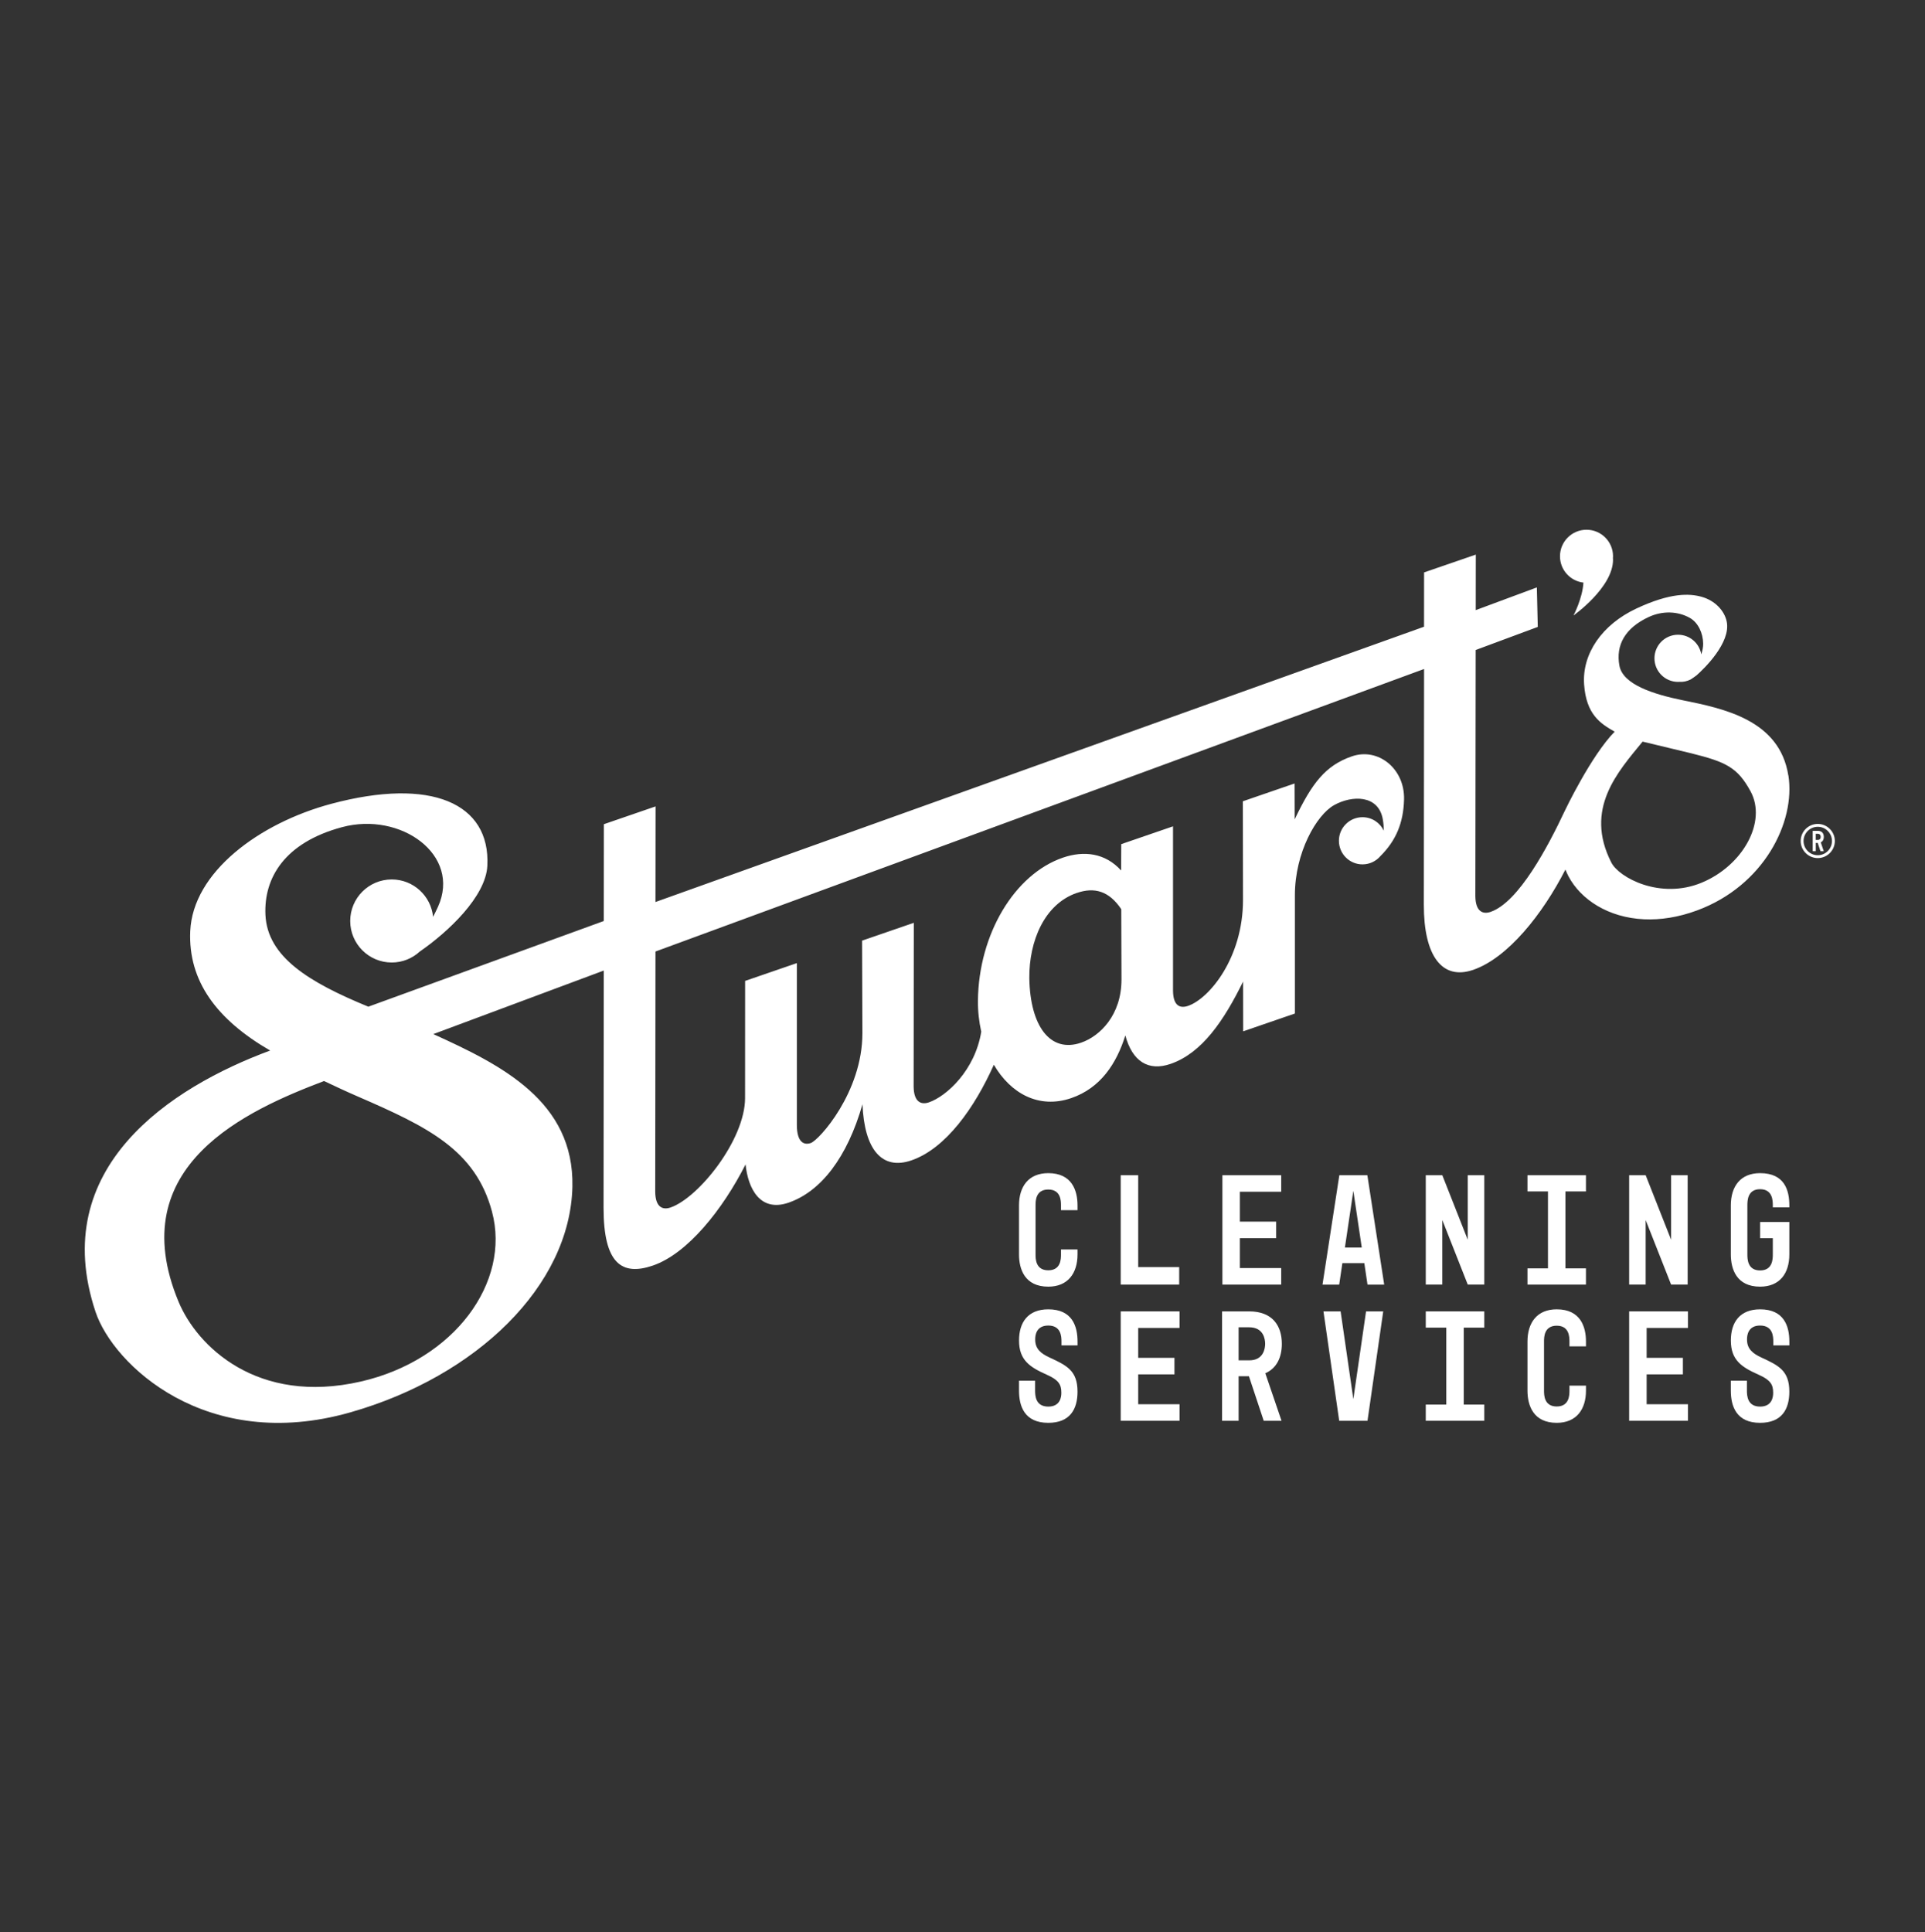 <svg xmlns="http://www.w3.org/2000/svg" id="SCS" viewBox="0 0 799.14 802.08"><rect x="0" y="0" width="799.14" height="802.08" fill="#333333" stroke="none"/><defs><style>.cls-1{fill:#fff;stroke-width:0px;}</style></defs><path class="cls-1" d="M447.32,502.38v-1.98c0-6.2-2.31-13.4-12.14-13.4-8.19,0-12.15,5.54-12.15,13.4v20.33c0,6.14,2.38,13.39,12.15,13.39,8.18,0,12.14-5.61,12.14-13.39v-2.05h-6.86v2.05c0,1.91-.06,6.6-5.28,6.6s-5.28-4.68-5.28-6.6v-20.33c0-1.91.06-6.6,5.28-6.6s5.28,4.69,5.28,6.6v1.98h6.86Z"></path><polygon class="cls-1" points="465.25 487.86 465.25 533.26 489.53 533.26 489.53 526 472.51 526 472.51 487.86 465.25 487.86"></polygon><polygon class="cls-1" points="531.88 494.72 531.88 487.86 507.46 487.86 507.46 533.26 531.88 533.26 531.88 526.4 514.72 526.4 514.72 513.99 529.77 513.99 529.77 507.13 514.72 507.13 514.72 494.72 531.88 494.72"></polygon><path class="cls-1" d="M567.63,487.86h-11.62l-6.99,45.41h6.93l1.32-8.91h9.11l1.32,8.91h6.93l-6.99-45.41ZM558.32,517.89l3.5-23.56,3.5,23.56h-7Z"></path><polygon class="cls-1" points="609.32 533.26 616.18 533.26 616.18 487.86 609.32 487.86 609.32 514.65 598.76 487.86 591.89 487.86 591.89 533.26 598.76 533.26 598.76 506.47 609.32 533.26"></polygon><polygon class="cls-1" points="634.11 526.53 634.11 533.26 658.39 533.26 658.39 526.53 649.88 526.53 649.88 494.59 658.39 494.59 658.39 487.86 634.11 487.86 634.11 494.59 642.62 494.59 642.62 526.53 634.11 526.53"></polygon><polygon class="cls-1" points="693.74 533.26 700.61 533.26 700.61 487.86 693.74 487.86 693.74 514.65 683.18 487.86 676.32 487.86 676.32 533.26 683.18 533.26 683.18 506.47 693.74 533.26"></polygon><path class="cls-1" d="M742.82,501.19v-.79c0-6.2-1.91-13.4-12.14-13.4-8.19,0-12.15,5.54-12.15,13.4v20.33c0,6.14,2.38,13.39,12.15,13.39,8.18,0,12.14-5.54,12.14-13.39v-13.46h-12.14v6.73h5.28v6.73c0,1.91-.06,6.66-5.28,6.66s-5.28-4.75-5.28-6.66v-20.33c0-1.98.06-6.73,5.28-6.73s5.28,4.75,5.28,6.73v.79h6.86Z"></path><path class="cls-1" d="M423.03,573.17v4.09c0,6.46,2.25,13.39,12.15,13.39,8.97,0,12.14-5.61,12.14-12.93,0-8.78-4.49-10.89-11.62-14.19-3.56-1.65-5.94-3.56-5.94-7.39v-.27c0-1.52.4-5.61,5.42-5.61,5.28,0,5.48,4.49,5.48,6.67v1.58h6.67v-1.58c0-6.47-2.25-13.4-12.14-13.4-8.45,0-12.15,5.41-12.15,12.93,0,8.19,4.49,11.09,11.62,14.26,4.75,2.11,5.94,4.03,5.94,7.32v.26c0,1.52-.4,5.61-5.41,5.61-5.28,0-5.48-4.49-5.48-6.66v-4.09h-6.67Z"></path><polygon class="cls-1" points="465.25 589.8 489.67 589.8 489.67 582.93 472.51 582.93 472.51 570.53 487.56 570.53 487.56 563.67 472.51 563.67 472.51 551.26 489.67 551.26 489.67 544.39 465.25 544.39 465.25 589.8"></polygon><path class="cls-1" d="M507.33,589.8h6.86v-18.48h4.29l6.14,18.48h7.39l-6.73-19.73c4.82-2.11,6.86-6.73,6.86-12.21,0-7.59-3.96-13.47-13.53-13.47h-11.28v45.41ZM514.19,550.99h4.42c5.94,0,6.6,4.95,6.6,6.86s-.66,6.86-6.6,6.86h-4.42v-13.72Z"></path><polygon class="cls-1" points="561.82 580.82 556.54 544.39 549.42 544.39 555.95 589.8 567.7 589.8 574.23 544.39 567.1 544.39 561.82 580.82"></polygon><polygon class="cls-1" points="591.89 583.07 591.89 589.8 616.18 589.8 616.18 583.07 607.67 583.07 607.67 551.13 616.18 551.13 616.18 544.39 591.89 544.39 591.89 551.13 600.41 551.13 600.41 583.07 591.89 583.07"></polygon><path class="cls-1" d="M634.11,577.26c0,6.14,2.38,13.39,12.15,13.39,8.18,0,12.14-5.61,12.14-13.39v-2.05h-6.86v2.05c0,1.91-.06,6.6-5.28,6.6s-5.28-4.68-5.28-6.6v-20.33c0-1.91.06-6.6,5.28-6.6s5.28,4.69,5.28,6.6v1.98h6.86v-1.98c0-6.2-2.31-13.4-12.14-13.4-8.19,0-12.15,5.54-12.15,13.4v20.33Z"></path><polygon class="cls-1" points="676.32 589.8 700.74 589.8 700.74 582.93 683.58 582.93 683.58 570.53 698.63 570.53 698.63 563.67 683.58 563.67 683.58 551.26 700.74 551.26 700.74 544.39 676.32 544.39 676.32 589.8"></polygon><path class="cls-1" d="M718.53,573.17v4.09c0,6.46,2.25,13.39,12.15,13.39,8.97,0,12.14-5.61,12.14-12.93,0-8.78-4.49-10.89-11.62-14.19-3.56-1.65-5.94-3.56-5.94-7.39v-.27c0-1.52.4-5.61,5.42-5.61,5.28,0,5.48,4.49,5.48,6.67v1.58h6.67v-1.58c0-6.47-2.25-13.4-12.14-13.4-8.45,0-12.15,5.41-12.15,12.93,0,8.19,4.49,11.09,11.62,14.26,4.75,2.11,5.94,4.03,5.94,7.32v.26c0,1.52-.4,5.61-5.41,5.61-5.28,0-5.48-4.49-5.48-6.66v-4.09h-6.67Z"></path><path class="cls-1" d="M742.4,321.91c-3.63-23.1-26.93-27.8-43.93-31.24-12.06-2.48-24.73-6.47-26.19-14.32-1.58-8.53,2.31-15.66,12.24-20.25,5.77-2.66,12.1-2.37,17.01.41,3.45,1.95,5.47,6.35,5.52,10.68.02,1.45-.31,2.98-.78,4.46-.78-4.63-4.8-8.16-9.65-8.16-5.41,0-9.79,4.38-9.79,9.79s4.38,9.79,9.79,9.79c.15,0,.3-.02.45-.02,1.57.12,3.25-.2,4.83-1.01.42-.22,2.39-1.67,2.39-1.67,3.08-2.7,14.32-13.55,12.54-22.31-.92-4.54-4.87-8.76-10.42-10.31-5.04-1.41-12.92-1.78-27.12,4.88-14.24,6.68-22.54,18.74-21.67,31.48.88,12.47,6.74,16.26,12.69,19.62-9.8,9.97-20.61,32.68-20.61,32.68-6.93,14.78-19.17,38.09-30.88,42.13-3.17,1.09-6.28-.02-6.34-6.55l.13-102.16,25.78-9.58-.39-16.4-25.37,9.43.03-23.05-21.47,7.39-.02,22.55-319.06,114.28.05-39.69-21.47,7.39-.04,40.19-97.74,35.56c-24.74-10.16-41.94-20.68-42.72-38.18-.67-15.28,7.94-29.93,31.78-36.34,24.36-6.56,49.6,11.49,39.86,33.04-.57,1.27-1.28,2.69-2.04,4.19-.86-8.72-8.21-15.53-17.16-15.53-9.52,0-17.24,7.72-17.24,17.24s7.72,17.24,17.24,17.24c4.49,0,8.56-1.73,11.63-4.54,11.62-8.03,27.44-22.75,28.06-35.67,1.25-25.95-23.31-36.77-64.81-25.66-29.97,8.03-57.47,28.41-58.53,52.88-.89,20.63,10.94,36.67,33.17,49.53-41.33,15.3-92.46,48.57-72.49,108.47,7.3,21.9,45.92,58.75,105.69,41.76,52.47-14.92,91.31-52.51,92.28-93.71.73-35.34-29.21-50.41-57.75-63.34l70.77-26.38-.09,98.48c0,23.19,7.58,28.42,20.51,23.97,14.38-4.95,28.94-23.24,38.44-41.97,1.05,10.05,6.04,19.94,17.85,15.88,13.42-4.62,24.38-18.77,30.69-40.86.76,18.84,8.11,27.5,20.31,23.3,14.3-4.93,26.23-21.83,34.23-39.7,6.93,11.91,18.68,18.48,32.15,13.84,12.2-4.2,18.79-14.39,22.43-26.01,2.88,10.75,9.53,15.01,18.8,11.81,13.08-4.51,22.17-18.05,30.09-34.17l.03,20.66,21.47-7.39v-49.13c0-17.7,8.95-33.27,16.25-37.37,7.38-4.14,18.47-4.44,20.26,5.93.28,1.59.39,3.16.4,4.67-1.57-3.31-4.93-5.6-8.84-5.6-5.41,0-9.79,4.38-9.79,9.79s4.38,9.79,9.79,9.79c2.97,0,5.63-1.33,7.42-3.42,0,0,0,0,0,0,6.43-6.39,9.58-13.74,9.83-23.54.32-12.73-10.69-21.66-21.67-17.88-10.98,3.78-16.63,11.22-23.74,26.16l-.04-14.9-21.47,7.39.06,41c0,23.95-13.96,40.89-22.79,43.93-3.17,1.09-6.2.23-6.26-6.3v-68.23s-21.49,7.39-21.49,7.39l-.05,10.94c-6.6-7.28-15.42-8.34-24.21-5.32-20.01,6.89-34.94,31.69-35.24,59.36-.04,4.48.47,8.8,1.38,12.88-2.58,16-14.38,26.8-21.72,29.33-3.17,1.1-6.28-.02-6.35-6.55l.07-67.98-21.47,7.4.13,38.44c0,24.53-18.01,44.41-21.42,45.58-3.17,1.09-5.72-.76-5.79-7.28v-67.41s-21.48,7.39-21.48,7.39c0,0-.02,41.52-.02,48.62,0,17.3-19.24,41.42-30.96,45.45-3.17,1.09-6.28-.02-6.34-6.55l.11-99.72,319.07-117.28-.1,97.83c-.03,21.3,7.58,31.51,20.51,27.06,14.29-4.92,28.76-23.01,38.26-41.63.4.94.78,1.88,1.28,2.81,5.14,9.68,16.54,17.14,31.37,17.83,6.74.31,14.19-.78,22.07-3.7,27.54-10.2,40.88-36.48,37.86-56h0ZM204.24,502.98c7.87,29.24-15.59,61.65-54.46,70.53-43.03,9.83-67.95-14.65-75.63-33.08-23.63-56.67,28.73-79.63,60.37-91.67,5.33,2.49,8.49,4.03,13.97,6.4,29.16,12.66,48.86,22.17,55.76,47.82ZM447.05,370.68c7.33-2.52,13.38-.79,18.43,6.75l.09,29.17c0,14.83-8.97,23.56-16.77,26.24-12.69,4.37-21.12-6.65-21.49-26.72-.15-15.5,6.31-30.83,19.72-35.45ZM706.43,366.42c-17.09,7.1-34.28-2-37.53-8.4-11.31-22.26,2.68-37.54,13.01-50.16,4.46,1.05,20.3,4.88,20.3,4.88,14.2,3.55,19.08,5.77,24.51,15.75,6.88,12.64-3.14,30.81-20.29,37.93Z"></path><path class="cls-1" d="M657.34,241.86c-.39,6.58-4.12,13.63-4.12,13.63,0,0,16.41-11.57,16.41-23.15,0-.25-.02-.47-.04-.7.02-.24.04-.48.04-.72,0-6.08-4.93-11.01-11.01-11.01s-11.01,4.93-11.01,11.01c0,5.65,4.25,10.29,9.73,10.93Z"></path><path class="cls-1" d="M754.62,342.03c-3.91,0-7.09,3.18-7.09,7.09s3.18,7.09,7.09,7.09,7.09-3.18,7.09-7.09-3.18-7.09-7.09-7.09ZM754.62,355.02c-3.26,0-5.9-2.65-5.9-5.9s2.65-5.9,5.9-5.9,5.9,2.65,5.9,5.9-2.65,5.9-5.9,5.9Z"></path><path class="cls-1" d="M757.13,347.4c0-1.41-.74-2.5-2.51-2.5h-2.1v8.44h1.28v-3.43h.8l1.14,3.43h1.37l-1.25-3.67c.9-.39,1.28-1.25,1.28-2.27ZM754.61,348.67h-.82v-2.55h.82c1.1,0,1.23.92,1.23,1.28s-.12,1.28-1.23,1.28Z"></path></svg>